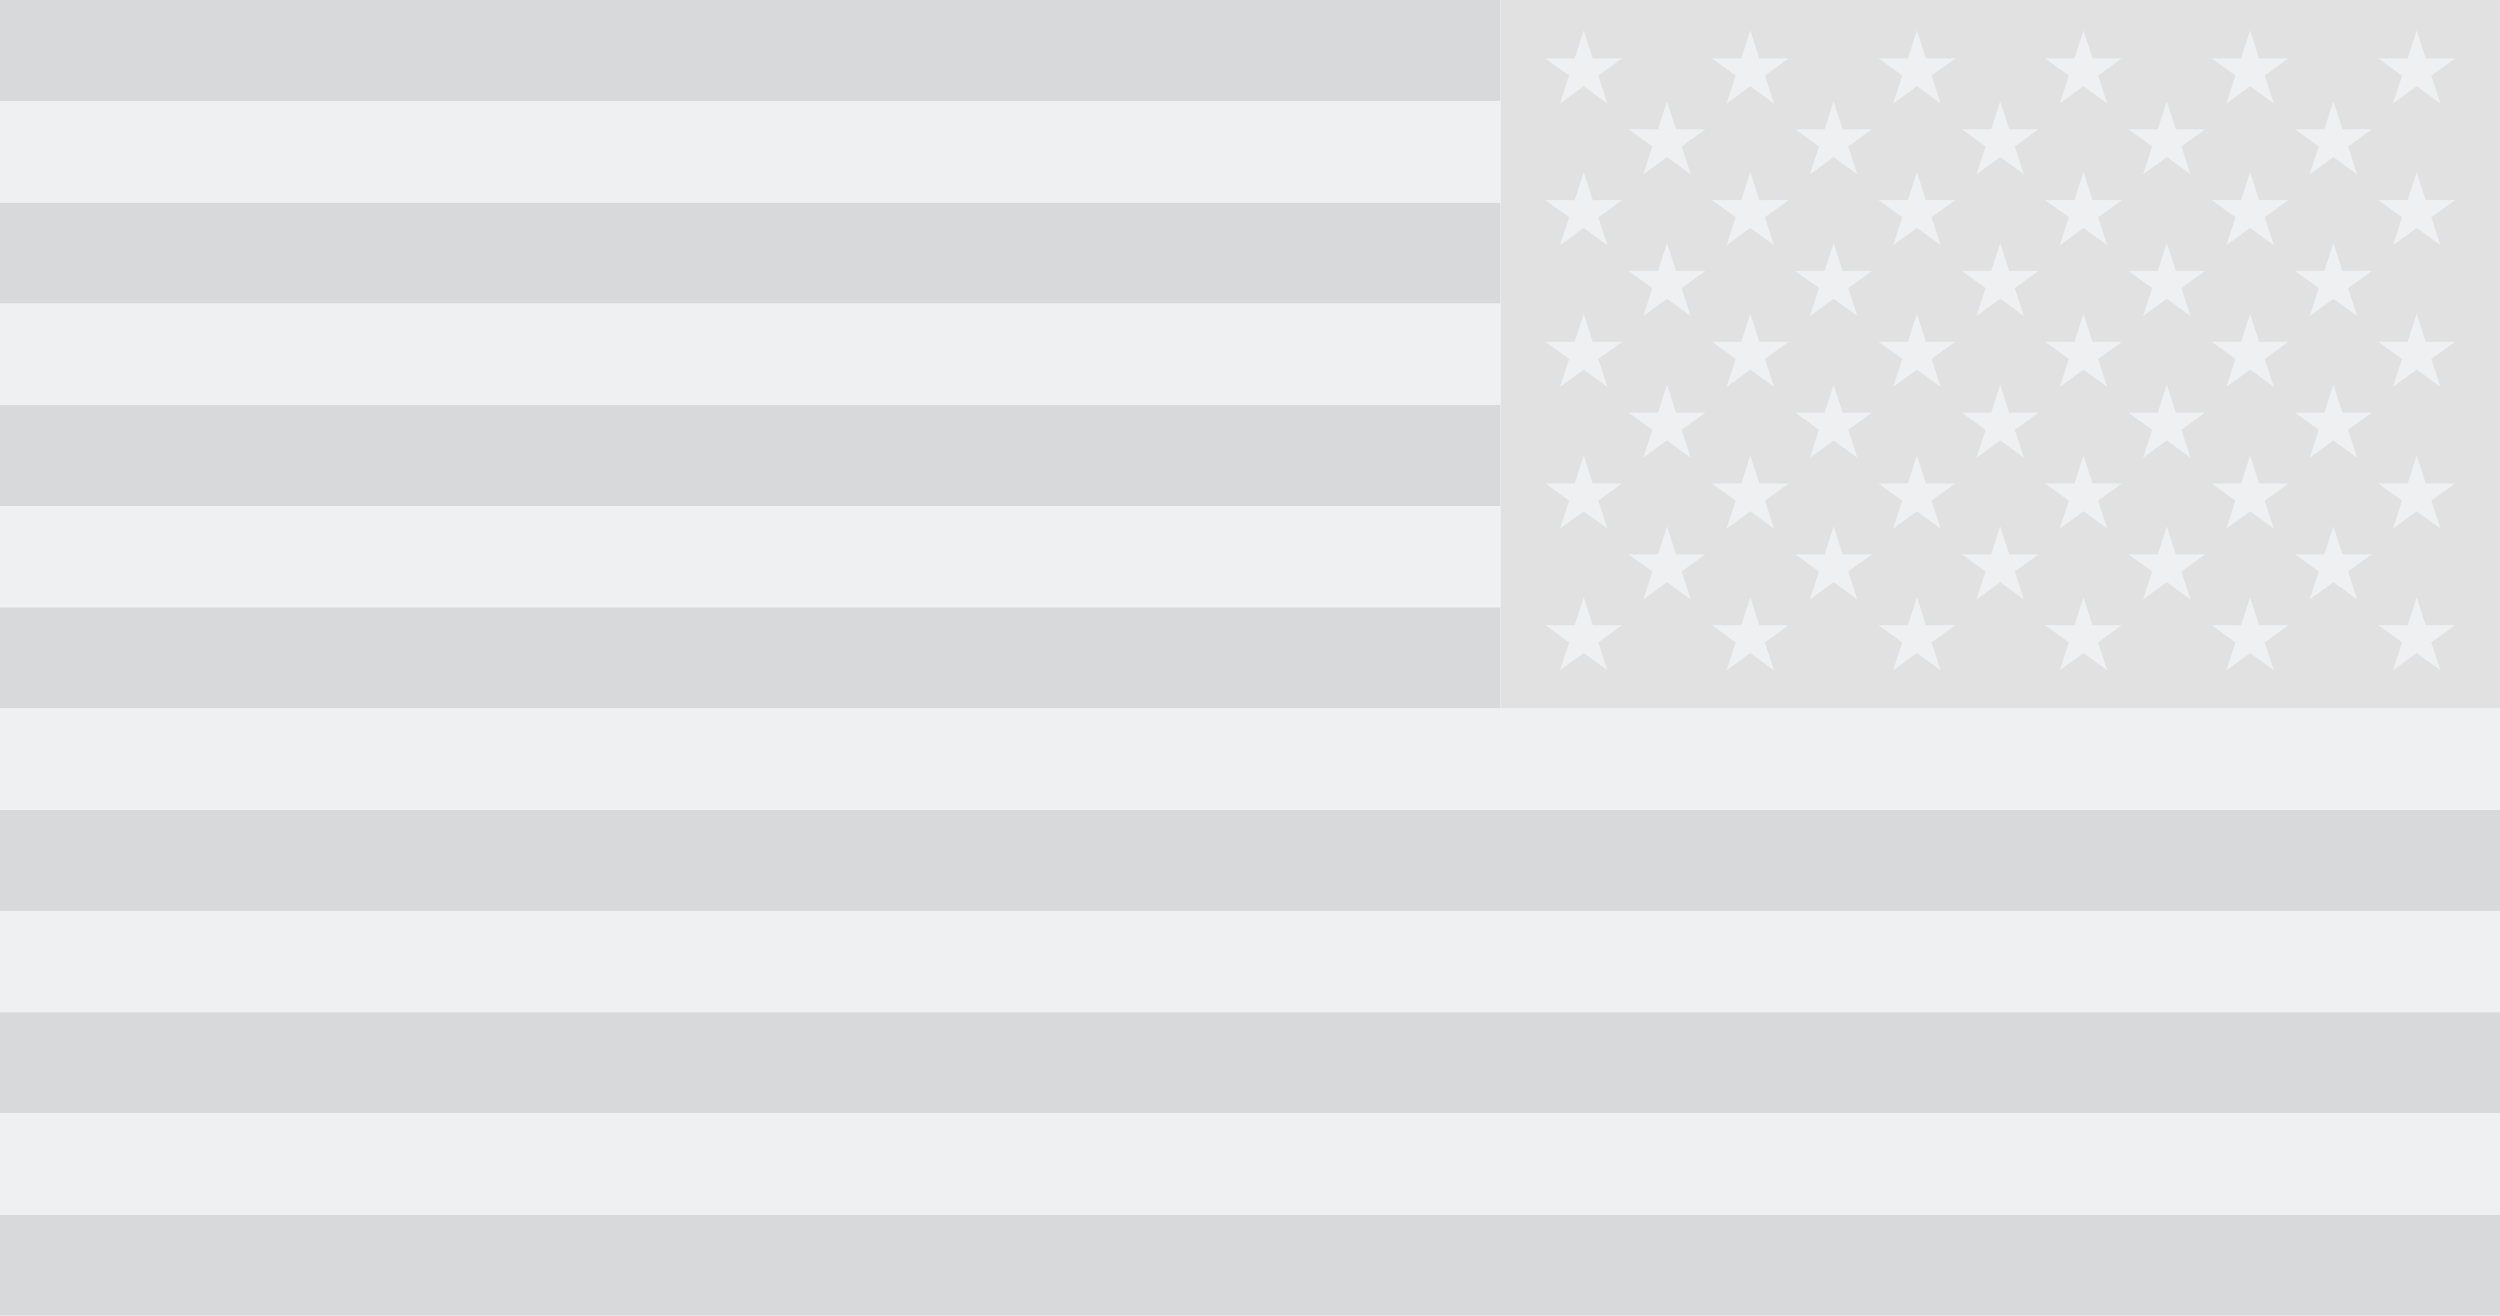 <svg xmlns="http://www.w3.org/2000/svg" width="1920" height="1010.528" viewBox="0 0 1920 1010.528"><g opacity="0.203" style="mix-blend-mode:overlay;isolation:isolate"><path d="M1152.314,0V77.728H0V0Zm0,233.2H0V155.469H1152.314Zm0,155.469H0V310.931H1152.314Zm0,155.469H0V466.4H1152.314ZM1920,699.6H0V621.862H1920Zm0,155.462H0V777.331H1920Zm0,155.469H0V932.8H1920Z" fill="#394348" fill-rule="evenodd"/><path d="M767.686,0H0V544.134H767.686V0Z" transform="translate(1152.314)" fill="#676967" fill-rule="evenodd"/><path d="M1920,790.449H0V712.715H1920Zm0,155.462H0V868.178H1920Zm0-310.931H0V557.253H1920ZM1152.314,479.518H0V401.79H1152.314Zm0-388.666v77.734H0V90.853H1152.314Zm0,233.2H0V246.315H1152.314Zm274.163,40.685-18.259-13.325-18.272,13.325,7.027-21.5-18.323-13.254,22.618.045,6.95-21.523,6.95,21.523,22.611-.045-18.323,13.254,7.027,21.5Zm0-108.826-18.259-13.325-18.272,13.325,7.027-21.5-18.323-13.254,22.618.045,6.95-21.523,6.95,21.523,22.611-.045-18.323,13.254,7.027,21.5ZM1490.458,92.67l-18.272-13.325L1453.914,92.67l7.027-21.491-18.323-13.261,22.618.045,6.95-21.523,6.95,21.523,22.611-.045L1483.43,71.179Zm-63.981,380.9-18.259-13.331-18.272,13.331,7.027-21.5-18.323-13.254,22.618.045,6.95-21.523,6.95,21.523,22.611-.045-18.323,13.254,7.027,21.5ZM1362.5,419.154l-18.266-13.325-18.266,13.325,7.027-21.5L1314.675,384.4l22.618.045,6.95-21.523,6.944,21.523,22.618-.045-18.323,13.254,7.027,21.5Zm191.93-163.238L1536.16,242.59l-18.272,13.325,7.034-21.5L1506.6,221.163l22.611.045,6.95-21.523,6.95,21.523,22.618-.045-18.323,13.254,7.034,21.5ZM1362.5,527.986l-18.266-13.331-18.266,13.331,7.027-21.5-18.323-13.254,22.618.038,6.95-21.517,6.944,21.517,22.618-.038-18.323,13.254,7.027,21.5Zm127.955,0-18.272-13.331-18.272,13.331,7.027-21.5-18.323-13.254,22.618.038,6.95-21.517,6.95,21.517,22.611-.038-18.317,13.254Zm63.974-380.9-18.272-13.325-18.272,13.325,7.034-21.491L1506.6,112.338l22.611.045,6.95-21.523,6.95,21.523,22.618-.045L1547.411,125.6l7.034,21.491Zm-63.974,163.238L1472.186,297l-18.272,13.325,7.027-21.5-18.323-13.254,22.618.045,6.95-21.523,6.95,21.523,22.611-.045L1483.43,288.83Zm0-108.826-18.272-13.325L1453.914,201.5l7.027-21.491-18.323-13.261,22.618.045,6.95-21.523,6.95,21.523,22.611-.045-18.317,13.261Zm0,217.651-18.272-13.325-18.272,13.325,7.027-21.5L1442.617,384.4l22.618.045,6.95-21.523,6.95,21.523,22.611-.045-18.317,13.254ZM1426.477,147.09l-18.259-13.325-18.272,13.325,7.027-21.491-18.323-13.261,22.618.045,6.95-21.523,6.95,21.523,22.611-.045L1419.456,125.6l7.027,21.491Zm-191.917,380.9-18.272-13.331-18.272,13.331,7.034-21.5-18.323-13.254,22.611.038,6.95-21.517,6.95,21.517,22.611-.038-18.323,13.254,7.034,21.5Zm0-108.826-18.272-13.325-18.272,13.325,7.034-21.5-18.323-13.254,22.611.045,6.95-21.523,6.95,21.523,22.611-.045-18.323,13.254,7.034,21.5Zm0-217.651-18.272-13.325-18.272,13.325,7.034-21.491-18.323-13.261,22.611.045,6.95-21.523,6.95,21.523,22.611-.045-18.323,13.261,7.034,21.491Zm63.974-54.413-18.272-13.325L1262,147.1l7.027-21.491L1250.7,112.344l22.611.045,6.95-21.523,6.95,21.523,22.618-.045L1291.507,125.6ZM1234.56,92.683l-18.272-13.325-18.272,13.325,7.034-21.491-18.323-13.261,22.611.045,6.95-21.523,6.95,21.523,22.611-.045-18.323,13.261,7.034,21.491Zm63.974,272.064-18.272-13.325L1262,364.747l7.027-21.5L1250.7,330l22.611.045,6.95-21.523,6.95,21.523L1309.83,330l-18.323,13.254Zm0-108.826L1280.262,242.6,1262,255.922l7.027-21.5L1250.7,221.17l22.611.045,6.95-21.523,6.95,21.523,22.618-.045-18.323,13.254Zm63.974-54.413-18.265-13.325-18.266,13.325L1333,180.018l-18.323-13.261,22.618.045,6.95-21.523,6.944,21.523,22.618-.045-18.323,13.261,7.027,21.491Zm0-108.826-18.265-13.325-18.266,13.325L1333,71.192l-18.323-13.261,22.618.045,6.95-21.523,6.944,21.523,22.618-.045-18.323,13.261,7.027,21.491Zm-63.974,380.9-18.272-13.331L1262,473.579l7.027-21.5L1250.7,438.827l22.611.045,6.95-21.523,6.95,21.523,22.618-.045-18.323,13.254Zm63.974-163.238-18.265-13.325-18.266,13.325,7.027-21.5-18.323-13.254,22.618.045,6.95-21.523,6.944,21.523,22.618-.045-18.323,13.254,7.027,21.5Zm-127.942,0-18.272-13.325-18.272,13.325,7.034-21.5-18.323-13.254,22.611.045,6.95-21.523,6.95,21.523,22.611-.045-18.323,13.254,7.034,21.5Zm575.757-163.258-18.272-13.325-18.272,13.325,7.027-21.491-18.317-13.261,22.611.045,6.951-21.523,6.95,21.523,22.611-.045L1803.3,125.592Zm0,108.826-18.272-13.325-18.272,13.325,7.027-21.5-18.317-13.254,22.611.045,6.951-21.523L1799,221.2l22.611-.045L1803.3,234.411Zm-63.974,54.413L1728.077,297,1709.8,310.322l7.027-21.5-18.323-13.254,22.618.045,6.95-21.523,6.95,21.523,22.611-.045-18.317,13.254Zm0,217.651-18.272-13.331L1709.8,527.973l7.027-21.5-18.323-13.254,22.618.038,6.95-21.517,6.95,21.517,22.611-.038-18.317,13.254Zm0-108.826-18.272-13.325L1709.8,419.147l7.027-21.5L1698.509,384.4l22.618.045,6.95-21.523,6.95,21.523,22.611-.045-18.317,13.254Zm-191.923-54.413-18.272-13.325-18.272,13.325,7.034-21.5L1506.6,329.982l22.611.045,6.95-21.523,6.951,21.523,22.618-.045L1547.4,343.237l7.034,21.5Zm255.9,0-18.272-13.325-18.272,13.325,7.027-21.5-18.317-13.254,22.611.045,6.951-21.523,6.95,21.523,22.611-.045L1803.3,343.237ZM1874.3,527.973l-18.272-13.331-18.272,13.331,7.034-21.5-18.317-13.254,22.611.038,6.95-21.517,6.95,21.517,22.618-.038-18.323,13.254,7.034,21.5Zm0-108.826-18.272-13.325-18.272,13.325,7.034-21.5L1826.47,384.4l22.611.045,6.95-21.523,6.95,21.523,22.618-.045-18.323,13.254,7.034,21.5Zm0-108.826L1856.026,297l-18.272,13.325,7.034-21.5L1826.47,275.57l22.611.045,6.95-21.523,6.95,21.523,22.618-.045-18.323,13.254,7.034,21.5Zm0-108.826-18.272-13.325L1837.754,201.5,1844.787,180l-18.317-13.261,22.611.045,6.95-21.523,6.95,21.523,22.618-.045L1867.277,180l7.034,21.491Zm0-108.826-18.272-13.325L1837.754,92.67l7.034-21.491L1826.47,57.918l22.611.045,6.95-21.523,6.95,21.523,22.618-.045-18.323,13.261,7.034,21.491Zm-63.974,380.9-18.272-13.331-18.272,13.331,7.027-21.5-18.317-13.254,22.611.045,6.951-21.523,6.95,21.523,22.611-.045L1803.3,452.069ZM1746.349,201.5l-18.272-13.325L1709.8,201.5,1716.832,180l-18.323-13.261,22.617.045,6.95-21.523,6.95,21.523,22.611-.045L1739.322,180Zm-127.955,0-18.272-13.325L1581.85,201.5,1588.877,180l-18.317-13.261,22.611.045,6.95-21.523,6.95,21.523,22.618-.045L1611.366,180Zm0,217.651-18.272-13.325-18.272,13.325,7.027-21.5L1570.56,384.4l22.611.045,6.95-21.523,6.95,21.523,22.618-.045-18.323,13.254Zm0-326.477-18.272-13.325L1581.85,92.67l7.027-21.491L1570.56,57.918l22.611.045,6.95-21.523,6.95,21.523,22.618-.045-18.323,13.261Zm-63.974,380.9-18.272-13.331-18.272,13.331,7.033-21.5-18.317-13.254,22.611.045,6.95-21.523,6.95,21.523,22.618-.045L1547.4,452.069l7.034,21.5Zm63.974,54.413-18.272-13.331-18.272,13.331,7.027-21.5-18.317-13.254,22.611.038,6.95-21.517,6.95,21.517,22.617-.038-18.323,13.254Zm0-217.651L1600.122,297l-18.272,13.325,7.027-21.5-18.317-13.254,22.611.045,6.95-21.523,6.95,21.523,22.617-.045-18.323,13.254Zm63.974,163.238L1664.1,460.235l-18.259,13.331,7.027-21.5-18.323-13.254,22.618.045,6.938-21.523,6.95,21.523,22.618-.045-18.323,13.254Zm0-326.483L1664.1,133.758l-18.259,13.325,7.027-21.491-18.323-13.261,22.618.045,6.938-21.523,6.95,21.523,22.618-.045-18.323,13.261Zm63.981-54.413-18.272-13.325L1709.8,92.67l7.027-21.491-18.323-13.261,22.618.045,6.95-21.523,6.95,21.523,22.611-.045-18.317,13.261Zm-63.981,272.064L1664.1,351.41l-18.259,13.325,7.027-21.5-18.323-13.254,22.618.045L1664.1,308.5l6.95,21.523,22.618-.045-18.323,13.254Zm0-108.826L1664.1,242.584l-18.259,13.325,7.027-21.5-18.323-13.254,22.618.045,6.938-21.523,6.95,21.523,22.618-.045-18.323,13.254Z" transform="translate(0 -13.118)" fill="#a9b2b7" fill-rule="evenodd"/></g></svg>